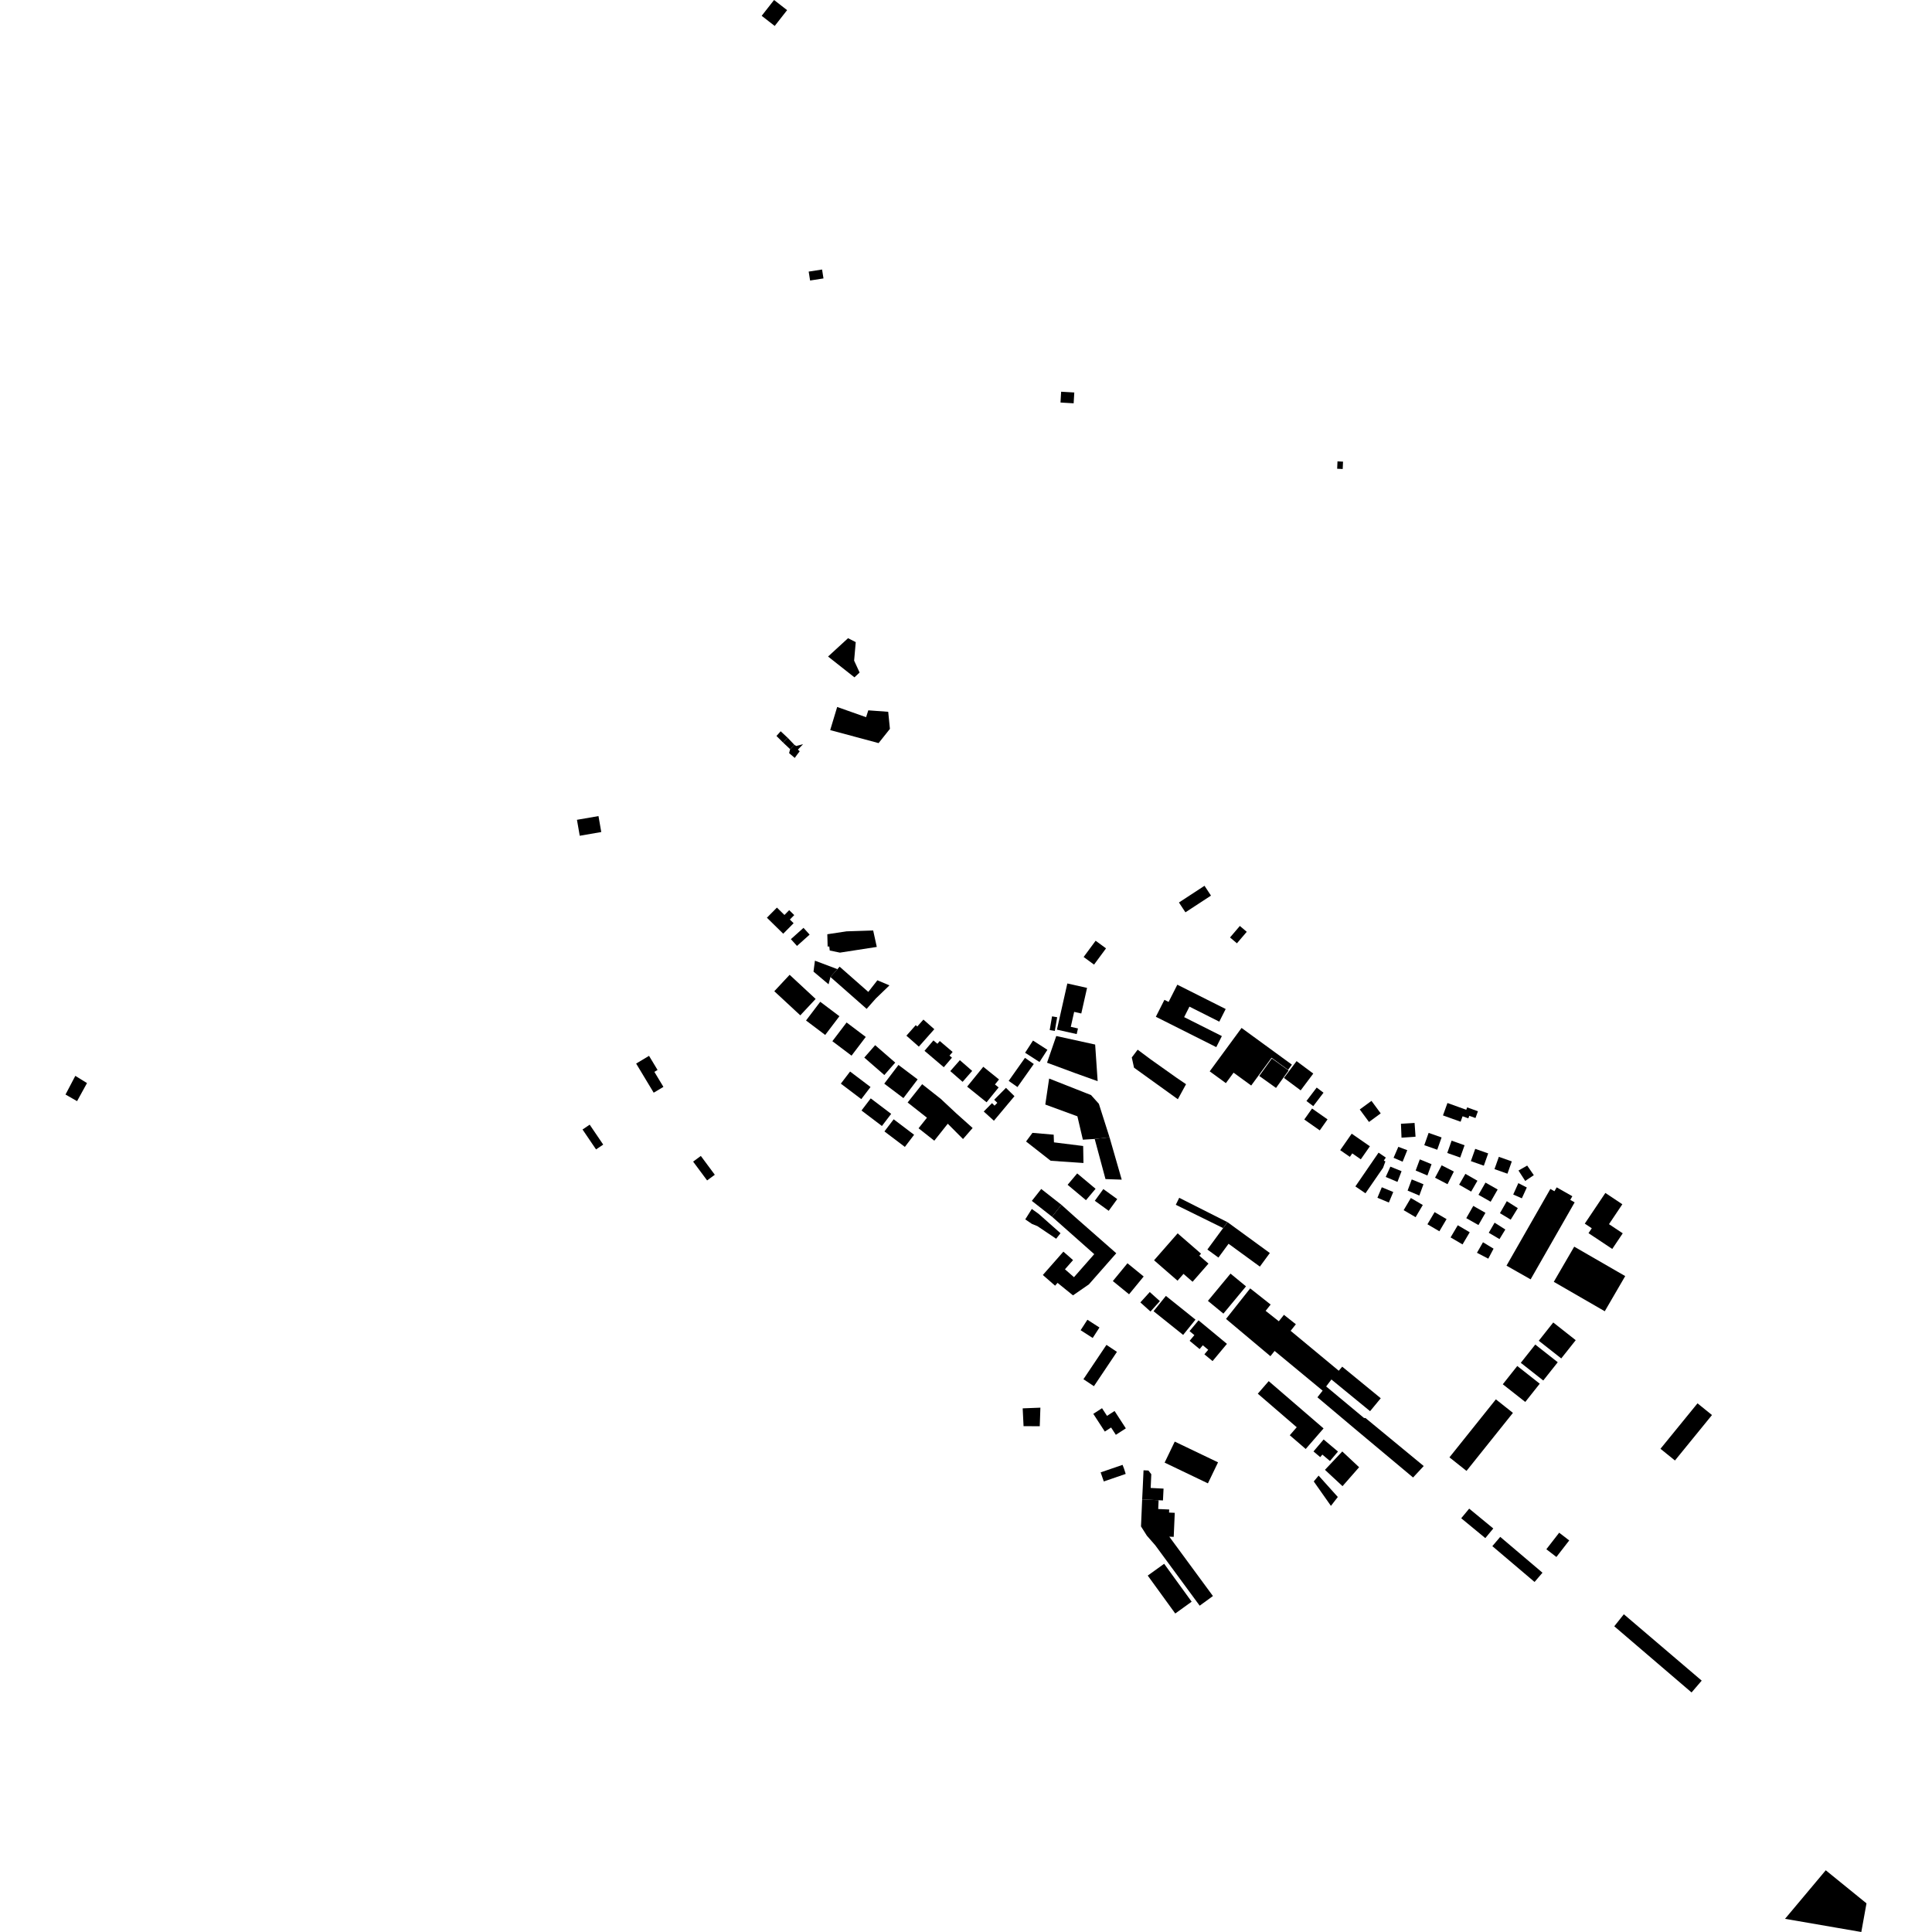 <?xml version="1.0" encoding="utf-8" standalone="no"?>
<!DOCTYPE svg PUBLIC "-//W3C//DTD SVG 1.1//EN"
  "http://www.w3.org/Graphics/SVG/1.1/DTD/svg11.dtd">
<!-- Created with matplotlib (https://matplotlib.org/) -->
<svg height="288pt" version="1.1" viewBox="0 0 288 288" width="288pt" xmlns="http://www.w3.org/2000/svg" xmlns:xlink="http://www.w3.org/1999/xlink">
 <defs>
  <style type="text/css">
*{stroke-linecap:butt;stroke-linejoin:round;}
  </style>
 </defs>
 <g id="figure_1">
  <g id="patch_1">
   <path d="M 0 288 
L 288 288 
L 288 0 
L 0 0 
z
" style="fill:none;opacity:0;"/>
  </g>
  <g id="axes_1">
   <g id="PatchCollection_1">
    <path clip-path="url(#pa2c0b7118d)" d="M 123.438 97.869 
L 126.417 95.135 
L 127.564 95.721 
L 127.323 98.477 
L 128.139 100.251 
L 127.371 100.971 
L 123.438 97.869 
"/>
    <path clip-path="url(#pa2c0b7118d)" d="M 124.797 105.386 
L 129.107 106.911 
L 129.434 105.889 
L 132.404 106.105 
L 132.659 108.652 
L 130.97 110.774 
L 123.756 108.834 
L 124.797 105.386 
"/>
    <path clip-path="url(#pa2c0b7118d)" d="M 157.555 153.489 
L 159.106 146.605 
L 162.046 147.264 
L 161.186 151.078 
L 160.123 150.838 
L 159.621 153.068 
L 160.691 153.309 
L 160.501 154.149 
L 157.555 153.489 
"/>
    <path clip-path="url(#pa2c0b7118d)" d="M 157.456 154.437 
L 163.253 155.71 
L 163.626 161.17 
L 160.336 159.991 
L 156.081 158.417 
L 157.456 154.437 
"/>
    <path clip-path="url(#pa2c0b7118d)" d="M 181.308 156.094 
L 182.141 154.447 
L 176.519 151.621 
L 177.309 150.058 
L 181.758 152.296 
L 182.711 150.411 
L 175.502 146.787 
L 174.201 149.357 
L 173.578 149.043 
L 172.3 151.567 
L 181.308 156.094 
"/>
    <path clip-path="url(#pa2c0b7118d)" d="M 234.666 185.838 
L 231.62 191.079 
L 239.22 195.467 
L 242.268 190.224 
L 234.666 185.838 
"/>
    <path clip-path="url(#pa2c0b7118d)" d="M 236.242 182.404 
L 239.309 177.831 
L 241.84 179.517 
L 239.849 182.485 
L 241.899 183.848 
L 240.335 186.18 
L 236.796 183.823 
L 237.284 183.097 
L 236.242 182.404 
"/>
    <path clip-path="url(#pa2c0b7118d)" d="M 240.637 242.427 
L 242.063 240.635 
L 253.669 250.53 
L 252.157 252.291 
L 240.637 242.427 
"/>
    <path clip-path="url(#pa2c0b7118d)" d="M 189.591 157.784 
L 192.088 159.569 
L 190.214 162.176 
L 187.715 160.39 
L 189.591 157.784 
"/>
    <path clip-path="url(#pa2c0b7118d)" d="M 191.398 160.684 
L 193.277 158.18 
L 195.767 160.035 
L 193.888 162.539 
L 191.398 160.684 
"/>
    <path clip-path="url(#pa2c0b7118d)" d="M 189.55 157.68 
L 186.514 161.817 
L 183.886 159.902 
L 182.74 161.461 
L 180.328 159.703 
L 185.077 153.234 
L 192.581 158.704 
L 192.015 159.477 
L 189.55 157.68 
"/>
    <path clip-path="url(#pa2c0b7118d)" d="M 247.524 215.968 
L 253.045 209.193 
L 255.202 210.938 
L 249.682 217.713 
L 247.524 215.968 
"/>
    <path clip-path="url(#pa2c0b7118d)" d="M 187.498 207.755 
L 189.124 205.883 
L 197.301 212.931 
L 194.639 215.998 
L 192.264 213.95 
L 193.3 212.756 
L 187.498 207.755 
"/>
    <path clip-path="url(#pa2c0b7118d)" d="M 165.395 169.533 
L 163.185 169.782 
L 164.793 175.764 
L 167.213 175.847 
L 165.395 169.533 
"/>
    <path clip-path="url(#pa2c0b7118d)" d="M 183.431 189.855 
L 185.74 191.754 
L 182.371 195.819 
L 180.062 193.919 
L 183.431 189.855 
"/>
    <path clip-path="url(#pa2c0b7118d)" d="M 171.957 195.459 
L 173.799 193.177 
L 178.21 196.714 
L 176.368 198.994 
L 171.957 195.459 
"/>
    <path clip-path="url(#pa2c0b7118d)" d="M 177.324 198.429 
L 178.664 196.822 
L 182.898 200.327 
L 180.756 202.894 
L 179.537 201.887 
L 180.106 201.205 
L 179.299 200.537 
L 178.825 201.104 
L 177.336 199.871 
L 178.043 199.024 
L 177.324 198.429 
"/>
    <path clip-path="url(#pa2c0b7118d)" d="M 165.89 190.966 
L 168.069 188.313 
L 170.486 190.284 
L 168.307 192.937 
L 165.89 190.966 
"/>
    <path clip-path="url(#pa2c0b7118d)" d="M 159.147 176.615 
L 160.577 174.919 
L 163.315 177.211 
L 161.884 178.909 
L 159.147 176.615 
"/>
    <path clip-path="url(#pa2c0b7118d)" d="M 205.826 208.434 
L 204.236 210.362 
L 198.47 205.637 
L 197.688 206.676 
L 203.332 211.377 
L 203.561 211.389 
L 212.232 218.54 
L 210.644 220.248 
L 201.966 212.99 
L 196.387 208.291 
L 197.162 207.3 
L 190.004 201.381 
L 189.378 202.165 
L 182.761 196.61 
L 186.364 192.058 
L 189.413 194.469 
L 188.665 195.405 
L 190.631 196.96 
L 191.395 195.999 
L 193.173 197.406 
L 192.393 198.384 
L 199.566 204.334 
L 200.082 203.727 
L 205.826 208.434 
"/>
    <path clip-path="url(#pa2c0b7118d)" d="M 156.824 181.375 
L 158.225 179.599 
L 160.249 181.417 
L 166.401 186.821 
L 162.321 191.459 
L 159.949 193.098 
L 157.65 191.236 
L 157.281 191.656 
L 155.455 190.062 
L 156.585 188.777 
L 158.518 186.581 
L 159.959 187.841 
L 158.752 189.212 
L 160.096 190.388 
L 163.117 186.954 
L 156.824 181.375 
"/>
    <path clip-path="url(#pa2c0b7118d)" d="M 156.824 181.375 
L 153.815 179.014 
L 155.215 177.239 
L 158.225 179.599 
L 156.824 181.375 
"/>
    <path clip-path="url(#pa2c0b7118d)" d="M 163.201 178.998 
L 164.473 177.251 
L 166.544 178.747 
L 165.272 180.494 
L 163.201 178.998 
"/>
    <path clip-path="url(#pa2c0b7118d)" d="M 115.423 147.76 
L 117.709 145.312 
L 121.585 148.91 
L 119.299 151.356 
L 115.423 147.76 
"/>
    <path clip-path="url(#pa2c0b7118d)" d="M 120.154 152.124 
L 122.273 149.333 
L 125.13 151.488 
L 123.011 154.278 
L 120.154 152.124 
"/>
    <path clip-path="url(#pa2c0b7118d)" d="M 124.08 155.21 
L 126.201 152.42 
L 129.057 154.574 
L 126.937 157.364 
L 124.08 155.21 
"/>
    <path clip-path="url(#pa2c0b7118d)" d="M 131.814 161.539 
L 133.934 158.749 
L 136.791 160.903 
L 134.671 163.693 
L 131.814 161.539 
"/>
    <path clip-path="url(#pa2c0b7118d)" d="M 126.721 159.731 
L 125.343 161.538 
L 128.391 163.845 
L 129.768 162.038 
L 126.721 159.731 
"/>
    <path clip-path="url(#pa2c0b7118d)" d="M 133.218 166.851 
L 131.84 168.66 
L 134.887 170.967 
L 136.265 169.16 
L 133.218 166.851 
"/>
    <path clip-path="url(#pa2c0b7118d)" d="M 129.799 163.734 
L 128.421 165.541 
L 131.468 167.85 
L 132.846 166.043 
L 129.799 163.734 
"/>
    <path clip-path="url(#pa2c0b7118d)" d="M 130.458 155.802 
L 133.448 158.402 
L 131.826 160.253 
L 128.838 157.653 
L 130.458 155.802 
"/>
    <path clip-path="url(#pa2c0b7118d)" d="M 143.555 169.794 
L 144.988 168.149 
L 142.467 165.893 
L 140.243 163.809 
L 137.464 161.618 
L 135.299 164.346 
L 138.179 166.616 
L 136.928 168.191 
L 139.274 170.042 
L 141.282 167.512 
L 143.555 169.794 
"/>
    <path clip-path="url(#pa2c0b7118d)" d="M 153.908 168.872 
L 157.071 169.145 
L 157.112 170.289 
L 161.466 170.833 
L 161.509 173.366 
L 156.621 173.033 
L 152.953 170.158 
L 153.908 168.872 
"/>
    <path clip-path="url(#pa2c0b7118d)" d="M 155.82 164.651 
L 156.394 160.778 
L 162.641 163.242 
L 163.806 164.542 
L 165.395 169.533 
L 163.185 169.782 
L 161.422 169.89 
L 160.605 166.406 
L 155.82 164.651 
"/>
    <path clip-path="url(#pa2c0b7118d)" d="M 224.019 206.351 
L 226.177 203.627 
L 229.527 206.266 
L 227.369 208.987 
L 224.019 206.351 
"/>
    <path clip-path="url(#pa2c0b7118d)" d="M 216.067 217.246 
L 218.61 219.265 
L 225.53 210.616 
L 222.987 208.598 
L 216.067 217.246 
"/>
    <path clip-path="url(#pa2c0b7118d)" d="M 222.46 230.48 
L 223.638 229.099 
L 229.935 234.442 
L 228.755 235.821 
L 222.46 230.48 
"/>
    <path clip-path="url(#pa2c0b7118d)" d="M 217.821 226.323 
L 219.009 224.89 
L 222.602 227.849 
L 221.414 229.282 
L 217.821 226.323 
"/>
    <path clip-path="url(#pa2c0b7118d)" d="M 229.382 199.863 
L 231.54 197.14 
L 234.89 199.778 
L 232.732 202.499 
L 229.382 199.863 
"/>
    <path clip-path="url(#pa2c0b7118d)" d="M 226.701 203.152 
L 228.861 200.431 
L 232.211 203.067 
L 230.051 205.79 
L 226.701 203.152 
"/>
    <path clip-path="url(#pa2c0b7118d)" d="M 169.589 156.475 
L 171.537 157.927 
L 175.374 160.65 
L 176.801 161.621 
L 175.579 163.861 
L 169.048 159.16 
L 168.713 157.633 
L 169.589 156.475 
"/>
    <path clip-path="url(#pa2c0b7118d)" d="M 224.572 188.67 
L 231.111 177.232 
L 231.718 177.576 
L 232.052 176.996 
L 234.386 178.321 
L 234.076 178.863 
L 234.731 179.235 
L 228.17 190.711 
L 224.572 188.67 
"/>
    <path clip-path="url(#pa2c0b7118d)" d="M 211.032 174.488 
L 212.782 175.228 
L 213.398 173.545 
L 211.648 172.825 
L 211.032 174.488 
"/>
    <path clip-path="url(#pa2c0b7118d)" d="M 226.359 174.488 
L 227.361 176.041 
L 228.642 175.179 
L 227.656 173.749 
L 226.359 174.488 
"/>
    <path clip-path="url(#pa2c0b7118d)" d="M 209.24 180.398 
L 211.022 181.444 
L 212.093 179.629 
L 210.312 178.585 
L 209.24 180.398 
"/>
    <path clip-path="url(#pa2c0b7118d)" d="M 220.395 178.109 
L 222.209 179.142 
L 223.254 177.317 
L 221.44 176.287 
L 220.395 178.109 
"/>
    <path clip-path="url(#pa2c0b7118d)" d="M 225.573 178.067 
L 226.861 178.629 
L 227.599 177.017 
L 226.337 176.37 
L 225.573 178.067 
"/>
    <path clip-path="url(#pa2c0b7118d)" d="M 220.17 186.749 
L 221.856 187.628 
L 222.644 186.137 
L 221.065 185.183 
L 220.17 186.749 
"/>
    <path clip-path="url(#pa2c0b7118d)" d="M 212.963 168.878 
L 212.315 170.71 
L 214.247 171.388 
L 214.894 169.556 
L 212.963 168.878 
"/>
    <path clip-path="url(#pa2c0b7118d)" d="M 208.921 169.59 
L 211.012 169.446 
L 210.868 167.395 
L 208.838 167.519 
L 208.921 169.59 
"/>
    <path clip-path="url(#pa2c0b7118d)" d="M 207.738 172.59 
L 209.086 173.174 
L 209.778 171.457 
L 208.446 170.957 
L 207.738 172.59 
"/>
    <path clip-path="url(#pa2c0b7118d)" d="M 217.51 176.601 
L 219.304 177.63 
L 220.238 176.011 
L 218.444 174.984 
L 217.51 176.601 
"/>
    <path clip-path="url(#pa2c0b7118d)" d="M 213.92 175.56 
L 215.78 176.528 
L 216.723 174.639 
L 214.904 173.713 
L 213.92 175.56 
"/>
    <path clip-path="url(#pa2c0b7118d)" d="M 209.829 177.478 
L 211.578 178.218 
L 212.194 176.535 
L 210.445 175.815 
L 209.829 177.478 
"/>
    <path clip-path="url(#pa2c0b7118d)" d="M 206.568 175.446 
L 208.316 176.185 
L 208.929 174.586 
L 207.262 173.91 
L 206.568 175.446 
"/>
    <path clip-path="url(#pa2c0b7118d)" d="M 202.045 176.858 
L 205.5 171.822 
L 206.584 172.561 
L 206.283 172.998 
L 206.517 173.131 
L 206.174 174.074 
L 203.547 177.882 
L 202.045 176.858 
"/>
    <path clip-path="url(#pa2c0b7118d)" d="M 221.928 183.767 
L 223.526 184.709 
L 224.397 183.282 
L 222.798 182.263 
L 221.928 183.767 
"/>
    <path clip-path="url(#pa2c0b7118d)" d="M 223.595 180.845 
L 225.198 181.815 
L 226.256 180.098 
L 224.617 179.059 
L 223.595 180.845 
"/>
    <path clip-path="url(#pa2c0b7118d)" d="M 218.575 181.587 
L 220.39 182.617 
L 221.433 180.794 
L 219.62 179.762 
L 218.575 181.587 
"/>
    <path clip-path="url(#pa2c0b7118d)" d="M 205.329 178.55 
L 207.037 179.258 
L 207.691 177.691 
L 205.983 176.983 
L 205.329 178.55 
"/>
    <path clip-path="url(#pa2c0b7118d)" d="M 212.785 182.501 
L 214.565 183.545 
L 215.636 181.732 
L 213.855 180.688 
L 212.785 182.501 
"/>
    <path clip-path="url(#pa2c0b7118d)" d="M 216.237 184.459 
L 218.018 185.504 
L 219.09 183.691 
L 217.308 182.646 
L 216.237 184.459 
"/>
    <path clip-path="url(#pa2c0b7118d)" d="M 216.389 170.038 
L 215.74 171.872 
L 217.672 172.551 
L 218.321 170.719 
L 216.389 170.038 
"/>
    <path clip-path="url(#pa2c0b7118d)" d="M 219.909 171.256 
L 219.26 173.088 
L 221.192 173.768 
L 221.841 171.937 
L 219.909 171.256 
"/>
    <path clip-path="url(#pa2c0b7118d)" d="M 223.43 172.448 
L 222.781 174.28 
L 224.713 174.96 
L 225.362 173.128 
L 223.43 172.448 
"/>
    <path clip-path="url(#pa2c0b7118d)" d="M 176.422 189.895 
L 175.531 190.91 
L 172.033 187.869 
L 175.55 183.854 
L 179.038 186.886 
L 178.782 187.179 
L 180.145 188.364 
L 177.776 191.071 
L 176.422 189.895 
"/>
    <path clip-path="url(#pa2c0b7118d)" d="M 129.435 147.862 
L 130.791 146.129 
L 132.588 146.89 
L 130.556 148.847 
L 129.189 150.39 
L 123.793 145.64 
L 124.832 144.47 
L 125.16 144.1 
L 129.435 147.862 
"/>
    <path clip-path="url(#pa2c0b7118d)" d="M 114.322 136.801 
L 115.815 135.293 
L 116.935 136.393 
L 117.646 135.675 
L 118.397 136.413 
L 117.743 137.074 
L 118.302 137.622 
L 116.752 139.187 
L 114.322 136.801 
"/>
    <path clip-path="url(#pa2c0b7118d)" d="M 117.896 139.998 
L 119.778 138.313 
L 120.689 139.323 
L 118.808 141.008 
L 117.896 139.998 
"/>
    <path clip-path="url(#pa2c0b7118d)" d="M 146.643 165.69 
L 148.161 167.066 
L 151.224 163.406 
L 149.958 162.164 
L 148.201 163.938 
L 148.669 164.397 
L 148.255 164.817 
L 147.876 164.444 
L 146.643 165.69 
"/>
    <path clip-path="url(#pa2c0b7118d)" d="M 135.117 154.388 
L 136.97 156.021 
L 139.277 153.42 
L 137.651 151.988 
L 136.737 153.018 
L 136.509 152.818 
L 135.117 154.388 
"/>
    <path clip-path="url(#pa2c0b7118d)" d="M 137.815 156.644 
L 139.147 155.091 
L 139.738 155.594 
L 140.09 155.183 
L 142.007 156.813 
L 141.542 157.356 
L 141.908 157.666 
L 140.689 159.089 
L 137.815 156.644 
"/>
    <path clip-path="url(#pa2c0b7118d)" d="M 141.656 159.669 
L 143.084 158.04 
L 144.922 159.639 
L 143.494 161.267 
L 141.656 159.669 
"/>
    <path clip-path="url(#pa2c0b7118d)" d="M 144.171 161.981 
L 146.577 159.022 
L 148.922 160.913 
L 148.317 161.659 
L 148.865 162.102 
L 147.065 164.316 
L 144.171 161.981 
"/>
    <path clip-path="url(#pa2c0b7118d)" d="M 150.363 161.125 
L 152.793 157.69 
L 154.104 158.609 
L 151.672 162.046 
L 150.363 161.125 
"/>
    <path clip-path="url(#pa2c0b7118d)" d="M 152.811 156.933 
L 153.988 155.113 
L 156.134 156.493 
L 154.957 158.313 
L 152.811 156.933 
"/>
    <path clip-path="url(#pa2c0b7118d)" d="M 156.826 151.506 
L 156.477 153.547 
L 157.241 153.676 
L 157.59 151.635 
L 156.826 151.506 
"/>
    <path clip-path="url(#pa2c0b7118d)" d="M 161.535 142.657 
L 163.324 140.236 
L 164.873 141.373 
L 163.086 143.794 
L 161.535 142.657 
"/>
    <path clip-path="url(#pa2c0b7118d)" d="M 194.427 166.884 
L 195.585 165.244 
L 197.893 166.864 
L 196.735 168.504 
L 194.427 166.884 
"/>
    <path clip-path="url(#pa2c0b7118d)" d="M 175.744 134.532 
L 179.554 132.042 
L 180.519 133.508 
L 176.709 135.998 
L 175.744 134.532 
"/>
    <path clip-path="url(#pa2c0b7118d)" d="M 183.358 139.746 
L 184.823 138.03 
L 185.851 138.902 
L 184.387 140.618 
L 183.358 139.746 
"/>
    <path clip-path="url(#pa2c0b7118d)" d="M 199.781 171.453 
L 201.496 168.996 
L 204.207 170.876 
L 202.853 172.817 
L 201.581 171.934 
L 201.22 172.45 
L 199.781 171.453 
"/>
    <path clip-path="url(#pa2c0b7118d)" d="M 202.697 165.385 
L 204.443 164.104 
L 205.82 165.969 
L 204.074 167.25 
L 202.697 165.385 
"/>
    <path clip-path="url(#pa2c0b7118d)" d="M 194.752 164.124 
L 196.277 162.121 
L 197.293 162.888 
L 195.766 164.89 
L 195.19 164.455 
L 194.752 164.124 
"/>
    <path clip-path="url(#pa2c0b7118d)" d="M 215.101 166.272 
L 217.73 167.214 
L 218.023 166.401 
L 218.885 166.71 
L 219.022 166.331 
L 219.947 166.664 
L 220.312 165.652 
L 218.703 165.075 
L 218.575 165.431 
L 215.77 164.423 
L 215.101 166.272 
"/>
    <path clip-path="url(#pa2c0b7118d)" d="M 175.784 178.555 
L 182.963 182.177 
L 182.328 183.068 
L 175.274 179.596 
L 175.784 178.555 
"/>
    <path clip-path="url(#pa2c0b7118d)" d="M 179.982 186.263 
L 182.328 183.068 
L 182.978 182.182 
L 189.293 186.786 
L 187.806 188.809 
L 183.14 185.407 
L 181.629 187.465 
L 179.982 186.263 
"/>
    <path clip-path="url(#pa2c0b7118d)" d="M 121.268 144.837 
L 121.48 143.206 
L 124.832 144.47 
L 123.793 145.64 
L 123.644 146.223 
L 123.513 146.727 
L 121.268 144.837 
"/>
    <path clip-path="url(#pa2c0b7118d)" d="M 123.326 139.266 
L 126.206 138.833 
L 130.163 138.705 
L 130.701 141.157 
L 125.208 142.007 
L 123.687 141.69 
L 123.619 141.089 
L 123.374 141.102 
L 123.326 139.266 
"/>
    <path clip-path="url(#pa2c0b7118d)" d="M 230.513 230.943 
L 232.425 228.478 
L 233.922 229.63 
L 232.01 232.096 
L 230.513 230.943 
"/>
    <path clip-path="url(#pa2c0b7118d)" d="M 161.504 205.597 
L 164.937 200.478 
L 166.501 201.519 
L 163.068 206.638 
L 161.504 205.597 
"/>
    <path clip-path="url(#pa2c0b7118d)" d="M 161.087 198.294 
L 162.097 196.732 
L 163.896 197.889 
L 162.886 199.45 
L 161.087 198.294 
"/>
    <path clip-path="url(#pa2c0b7118d)" d="M 152.45 209.941 
L 155.09 209.838 
L 154.995 212.602 
L 152.58 212.601 
L 152.45 209.941 
"/>
    <path clip-path="url(#pa2c0b7118d)" d="M 162.976 210.759 
L 164.278 209.919 
L 165.022 211.061 
L 166.147 210.335 
L 167.827 212.923 
L 166.336 213.885 
L 165.63 212.797 
L 164.693 213.4 
L 162.976 210.759 
"/>
    <path clip-path="url(#pa2c0b7118d)" d="M 195.799 216.363 
L 197.313 214.579 
L 199.451 216.38 
L 198.254 217.789 
L 197.121 216.833 
L 196.802 217.21 
L 195.799 216.363 
"/>
    <path clip-path="url(#pa2c0b7118d)" d="M 195.839 220.836 
L 196.564 219.967 
L 199.426 223.154 
L 198.399 224.478 
L 195.839 220.836 
"/>
    <path clip-path="url(#pa2c0b7118d)" d="M 200.126 221.541 
L 202.601 218.717 
L 200.091 216.367 
L 197.508 219.104 
L 200.126 221.541 
"/>
    <path clip-path="url(#pa2c0b7118d)" d="M 86.006 122.208 
L 86.421 124.585 
L 89.63 124.03 
L 89.215 121.652 
L 86.006 122.208 
"/>
    <path clip-path="url(#pa2c0b7118d)" d="M 120.55 40.487 
L 122.545 40.176 
L 122.755 41.505 
L 120.76 41.816 
L 120.55 40.487 
"/>
    <path clip-path="url(#pa2c0b7118d)" d="M 158.182 58.392 
L 160.143 58.508 
L 160.047 60.121 
L 158.087 60.005 
L 158.182 58.392 
"/>
    <path clip-path="url(#pa2c0b7118d)" d="M 103.324 173.16 
L 104.471 172.313 
L 106.555 175.12 
L 105.408 175.965 
L 103.324 173.16 
"/>
    <path clip-path="url(#pa2c0b7118d)" d="M 199.377 68.779 
L 200.204 68.816 
L 200.155 69.913 
L 199.329 69.876 
L 199.377 68.779 
"/>
    <path clip-path="url(#pa2c0b7118d)" d="M 113.542 2.356 
L 115.39 0 
L 117.333 1.513 
L 115.485 3.869 
L 114.589 3.172 
L 113.542 2.356 
"/>
    <path clip-path="url(#pa2c0b7118d)" d="M 153.81 180.218 
L 154.83 180.948 
L 158.089 183.836 
L 157.439 184.657 
L 154.642 182.776 
L 153.832 182.451 
L 152.834 181.77 
L 153.81 180.218 
"/>
    <path clip-path="url(#pa2c0b7118d)" d="M 171.501 195.506 
L 172.902 193.958 
L 171.394 192.602 
L 169.993 194.148 
L 171.501 195.506 
"/>
    <path clip-path="url(#pa2c0b7118d)" d="M 173.609 218.03 
L 175.118 214.898 
L 181.571 217.988 
L 180.061 221.121 
L 173.609 218.03 
"/>
    <path clip-path="url(#pa2c0b7118d)" d="M 171.092 234.87 
L 173.538 233.111 
L 177.638 238.762 
L 175.193 240.523 
L 171.092 234.87 
"/>
    <path clip-path="url(#pa2c0b7118d)" d="M 172.712 223.636 
L 170.26 223.515 
L 170.087 227.538 
L 170.96 228.918 
L 172.211 230.349 
L 178.836 239.358 
L 180.81 237.917 
L 174.304 229.067 
L 174.963 229.096 
L 175.12 225.515 
L 174.269 225.477 
L 174.29 225.019 
L 172.653 224.947 
L 172.712 223.636 
"/>
    <path clip-path="url(#pa2c0b7118d)" d="M 170.465 219.175 
L 170.347 221.753 
L 170.26 223.515 
L 172.712 223.636 
L 173.361 223.67 
L 173.449 221.904 
L 171.529 221.807 
L 171.622 219.763 
L 171.195 219.209 
L 170.465 219.175 
"/>
    <path clip-path="url(#pa2c0b7118d)" d="M 164.072 219.485 
L 167.338 218.364 
L 167.567 218.957 
L 167.806 219.715 
L 164.541 220.838 
L 164.072 219.485 
"/>
    <path clip-path="url(#pa2c0b7118d)" d="M 266.091 286.036 
L 277.462 288 
L 277.572 287.394 
L 278.235 283.73 
L 272.162 278.799 
L 266.091 286.036 
"/>
    <path clip-path="url(#pa2c0b7118d)" d="M 86.838 168.372 
L 87.905 167.654 
L 89.92 170.624 
L 88.853 171.343 
L 86.838 168.372 
"/>
    <path clip-path="url(#pa2c0b7118d)" d="M 94.829 158.543 
L 96.752 157.393 
L 98.021 159.499 
L 97.547 159.781 
L 98.895 162.019 
L 97.445 162.886 
L 94.829 158.543 
"/>
    <path clip-path="url(#pa2c0b7118d)" d="M 12.969 161.453 
L 11.227 160.377 
L 9.765 163.159 
L 11.488 164.147 
L 12.969 161.453 
"/>
    <path clip-path="url(#pa2c0b7118d)" d="M 116.377 109.009 
L 116.547 109.17 
L 117.425 109.989 
L 116.721 110.681 
L 115.746 109.71 
L 116.377 109.009 
"/>
    <path clip-path="url(#pa2c0b7118d)" d="M 117.425 109.989 
L 118.408 111.021 
L 117.781 111.674 
L 116.721 110.681 
L 117.425 109.989 
"/>
    <path clip-path="url(#pa2c0b7118d)" d="M 118.408 111.021 
L 118.69 111.203 
L 119.713 110.935 
L 118.938 111.747 
L 119.211 111.99 
L 119.043 112.213 
L 118.804 112.522 
L 118.473 112.982 
L 117.631 112.267 
L 117.781 111.674 
L 118.408 111.021 
"/>
   </g>
  </g>
 </g>
 <defs>
  <clipPath id="pa2c0b7118d">
   <rect height="288" width="268.47" x="9.765" y="0"/>
  </clipPath>
 </defs>
</svg>
